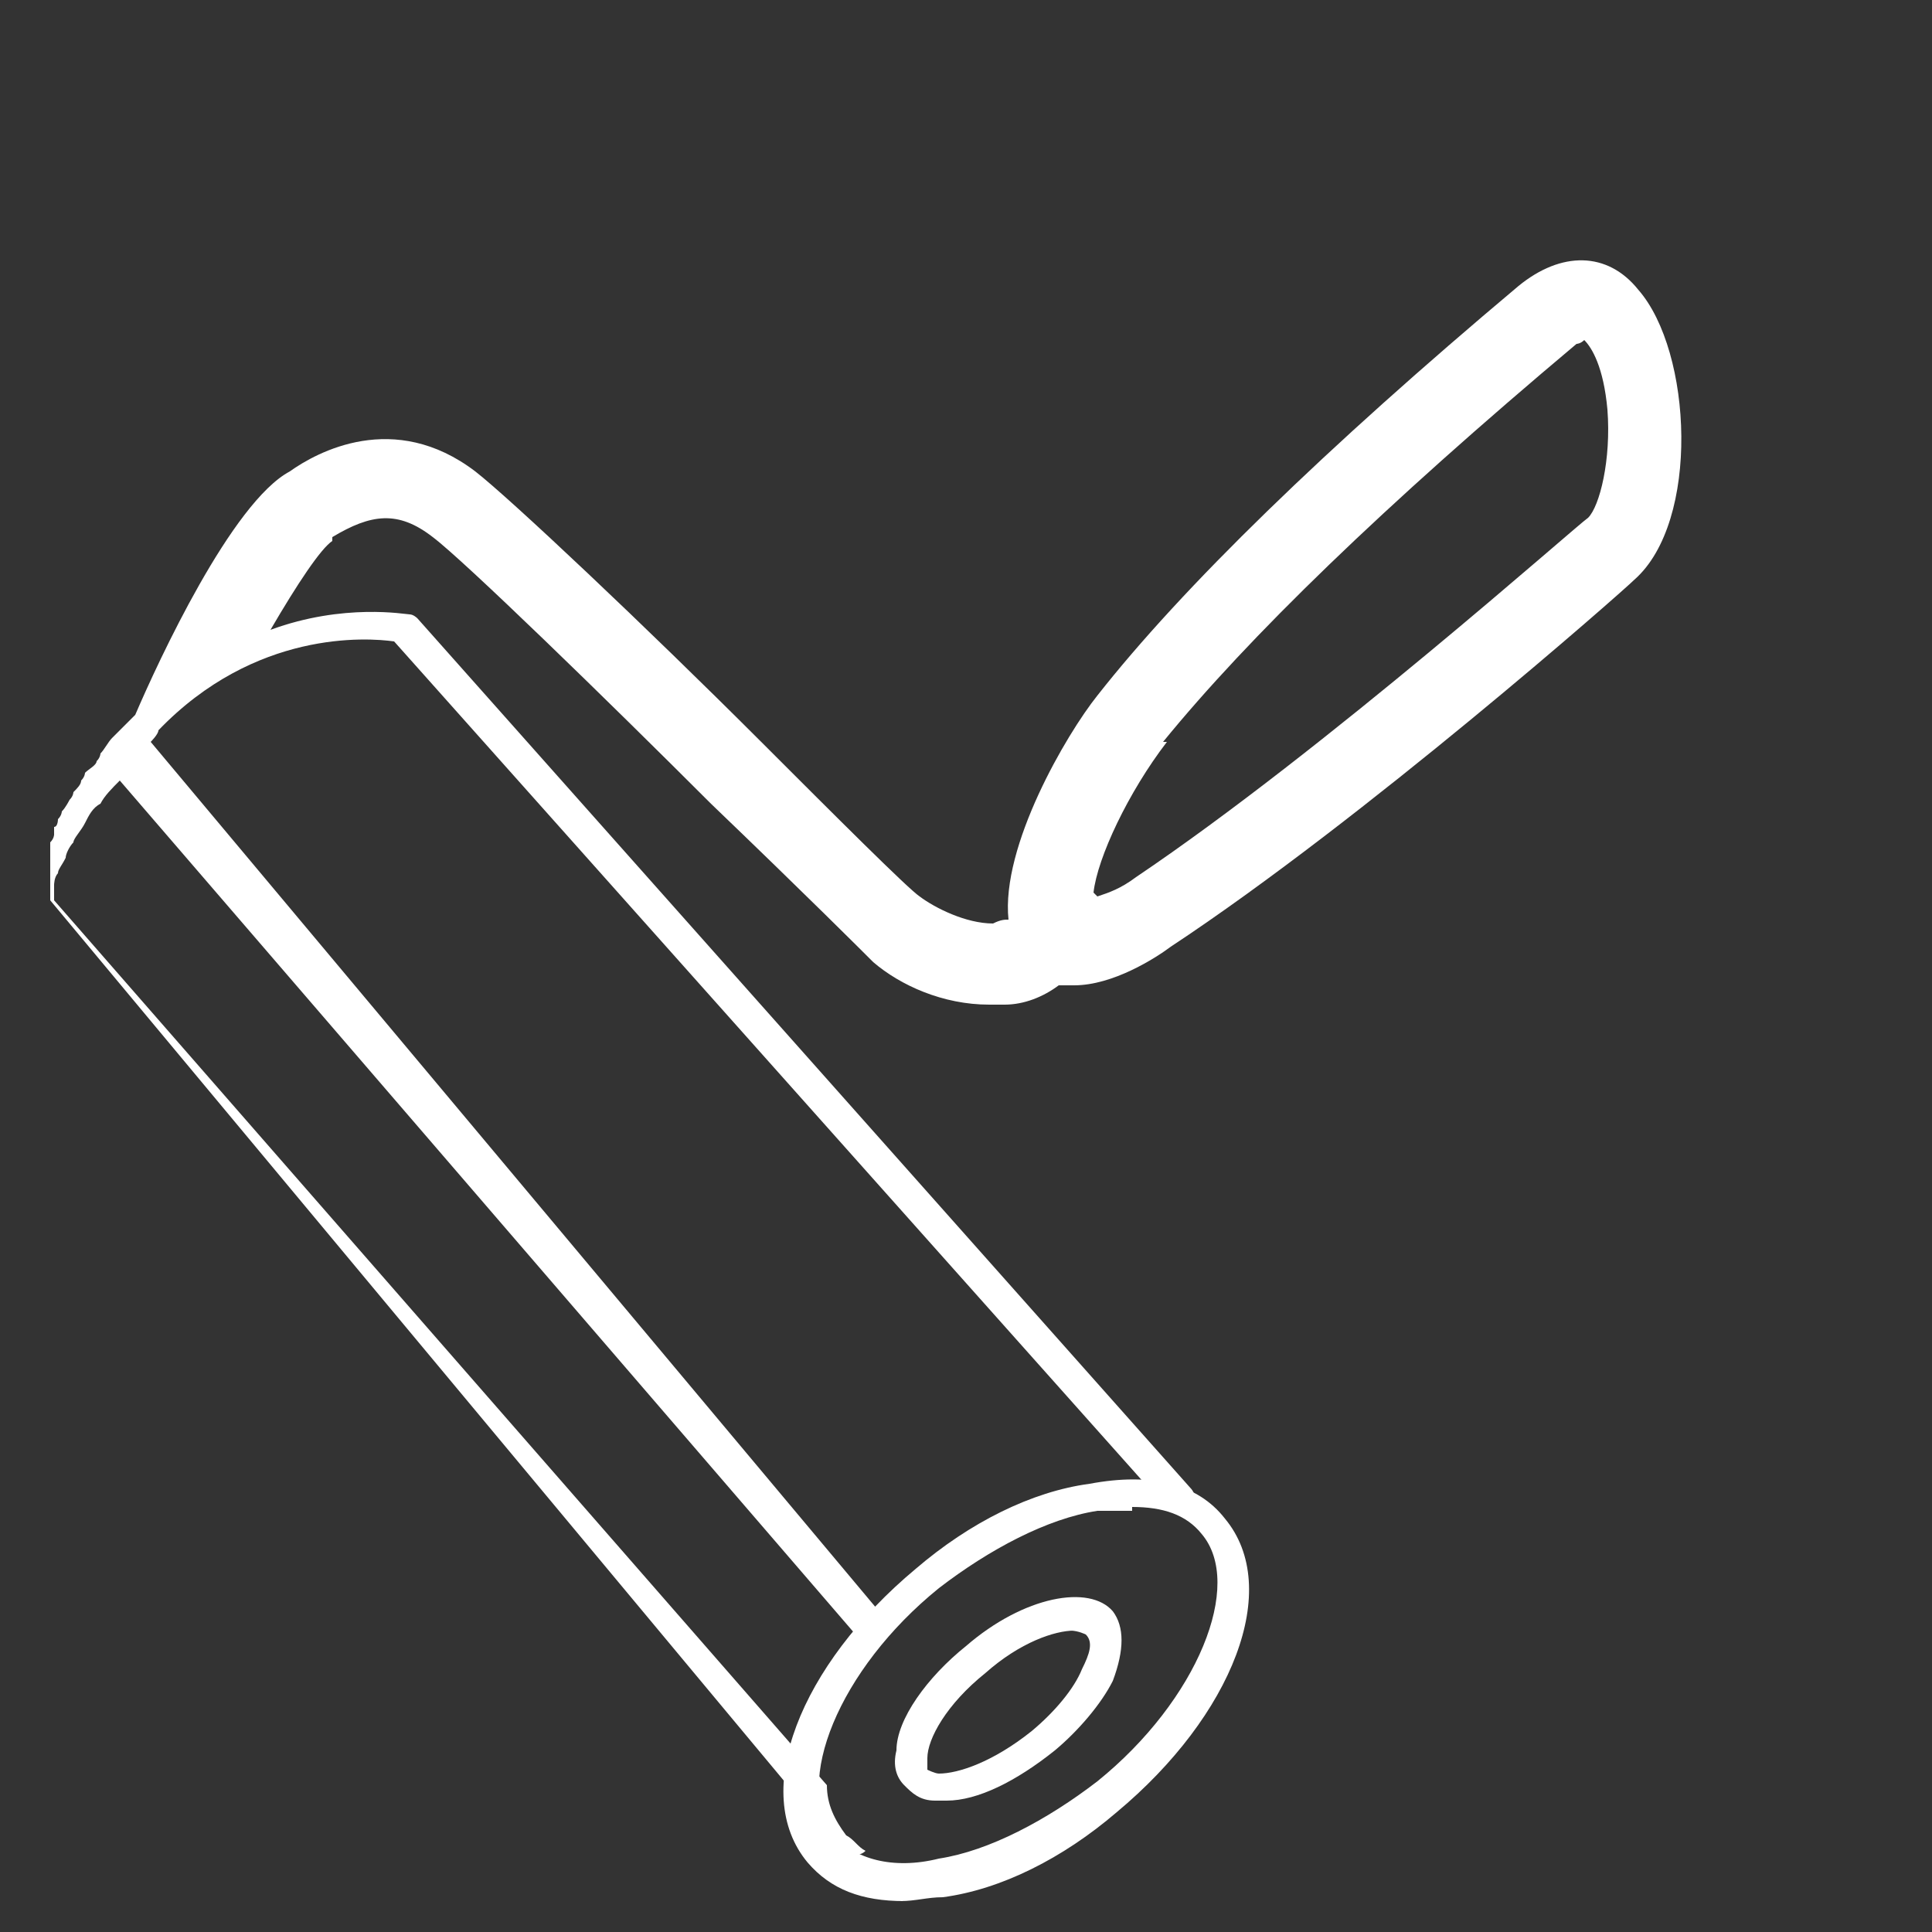 <?xml version="1.0" encoding="UTF-8"?>
<svg id="Calque_1" xmlns="http://www.w3.org/2000/svg" version="1.1" viewBox="0 0 50 50">
  <rect x="0" y="0" width="50" height="50" fill="#333333" stroke="none"/>
  <!-- Generator: Adobe Illustrator 29.1.0, SVG Export Plug-In . SVG Version: 2.1.0 Build 142)  -->
  <defs>
    <style>
      .st0 {
        fill: #fff;
      }
    </style>
  </defs>
  <path class="st0" d="M8.6,13.9c1-.6,1.7-.7,2.6,0,.8.6,4.5,4.2,7.2,6.9,2.5,2.4,3.9,3.8,4.2,4.1.7.6,1.8,1.1,3,1.1s.3,0,.4,0c.5,0,1-.2,1.4-.5.1,0,.3,0,.4,0,1,0,2.1-.7,2.5-1,5-3.3,11.7-9.2,12-9.5,1.7-1.5,1.5-5.9.1-7.5-.8-1-2-1-3.1-.1h0c-5,4.2-8.7,7.8-10.9,10.6-.8,1-2.5,3.9-2.3,5.8-.1,0-.2,0-.4.1-.7,0-1.5-.4-1.9-.7-.3-.2-2.2-2.1-4.1-4-3-3-6.5-6.3-7.4-7-2.1-1.6-4.1-.5-4.8,0-1.5.8-3.4,4.9-4,6.3-.2.2-.3.3-.5.5,0,0,0,0,0,0,0,0,0,0,0,0,0,0,0,0-.1.1-.1.1-.2.3-.3.4,0,0,0,.1-.1.2,0,.1-.2.2-.3.3,0,0,0,.1-.1.2,0,.1-.1.2-.2.3,0,0,0,.1-.1.2,0,0-.1.2-.2.3,0,0,0,.1-.1.2,0,0,0,.2-.1.2,0,0,0,.1,0,.2,0,0,0,.1-.1.2,0,0,0,.1,0,.2,0,0,0,.1,0,.2,0,0,0,0,0,.1,0,0,0,.1,0,.2,0,0,0,0,0,.1,0,0,0,0,0,.1,0,0,0,0,0,.1,0,0,0,0,0,.1,0,0,0,0,0,.1,0,0,0,0,0,0,0,0,0,0,0,0,0,0,0,0,0,0,0,0,0,0,0,0,0,0,0,0,0,0,0,0,0,0,0,0,0,0,0,0,0,0,0,0,0,0,0,0,0,0,0,0,0,0h0c0,0,0,.2,0,.3l20.5,24.6c0,0,.2.1.3.1h0c.1,0,.2,0,.3-.1h0c-.2-.1-.3-.3-.5-.4-.3-.4-.5-.8-.5-1.3L1.4,23.3s0,0,0-.2c0,0,0,0,0,0,0,0,0-.1,0-.2,0,0,0,0,0,0,0,0,0-.2.1-.3,0,0,0,0,0,0,0-.1.1-.2.2-.4,0,0,0,0,0,0,0-.1.1-.3.2-.4,0,0,0,0,0,0,0-.1.2-.3.3-.5,0,0,0,0,0,0,.1-.2.2-.4.4-.5,0,0,0,0,0,0,.1-.2.3-.4.5-.6,0,0,0,0,0,0l19.3,22.4c.2-.2.4-.4.6-.6L3.9,19.2c0,0,.2-.2.2-.3,2.5-2.6,5.4-2.4,6.1-2.3l19.7,22.1c.3,0,.6.2.9.4.1-.2.2-.4,0-.6L10.8,16c0,0-.1-.1-.2-.1-.1,0-1.7-.3-3.6.4.7-1.2,1.3-2.1,1.6-2.3ZM30.1,19.2c2.2-2.7,5.7-6.1,10.7-10.3h0c0,0,.1,0,.2-.1.2.2.5.7.6,1.8.1,1.3-.2,2.5-.5,2.8-.3.2-6.8,6-11.7,9.3-.4.3-.7.4-1,.5,0,0,0,0-.1-.1.1-.9.9-2.6,1.9-3.9Z"/>
  <path class="st0" d="M23.4,49.2c-1.1,0-1.9-.3-2.5-1-1.5-1.8-.2-5.1,2.8-7.6,1.4-1.2,3-2,4.5-2.2,1.6-.3,2.8,0,3.5.9h0c1.5,1.8.2,5.1-2.8,7.6-1.4,1.2-3,2-4.5,2.2-.4,0-.7.1-1.1.1ZM29.3,39.1c-.3,0-.6,0-.9,0-1.3.2-2.8,1-4.1,2-2.6,2.1-3.8,5.1-2.7,6.4.5.6,1.5.9,2.7.6,1.3-.2,2.8-1,4.1-2,2.6-2.1,3.8-5.1,2.7-6.4h0c-.4-.5-1-.7-1.8-.7Z"/>
  <path class="st0" d="M24.4,46.6c0,0-.1,0-.2,0-.4,0-.6-.2-.8-.4-.2-.2-.3-.5-.2-.9,0-.8.8-1.9,1.8-2.7,1.5-1.3,3.2-1.6,3.8-.9.3.4.3,1,0,1.8-.3.6-.9,1.3-1.5,1.8-1,.8-2,1.3-2.8,1.3ZM27.8,42.2c-.5,0-1.4.3-2.3,1.1-1,.8-1.5,1.7-1.5,2.2,0,0,0,.2,0,.3,0,0,.2.1.3.1.5,0,1.4-.3,2.4-1.1.6-.5,1.1-1.1,1.3-1.6.2-.4.3-.7.1-.9h0c0,0-.2-.1-.4-.1Z"/>
</svg>